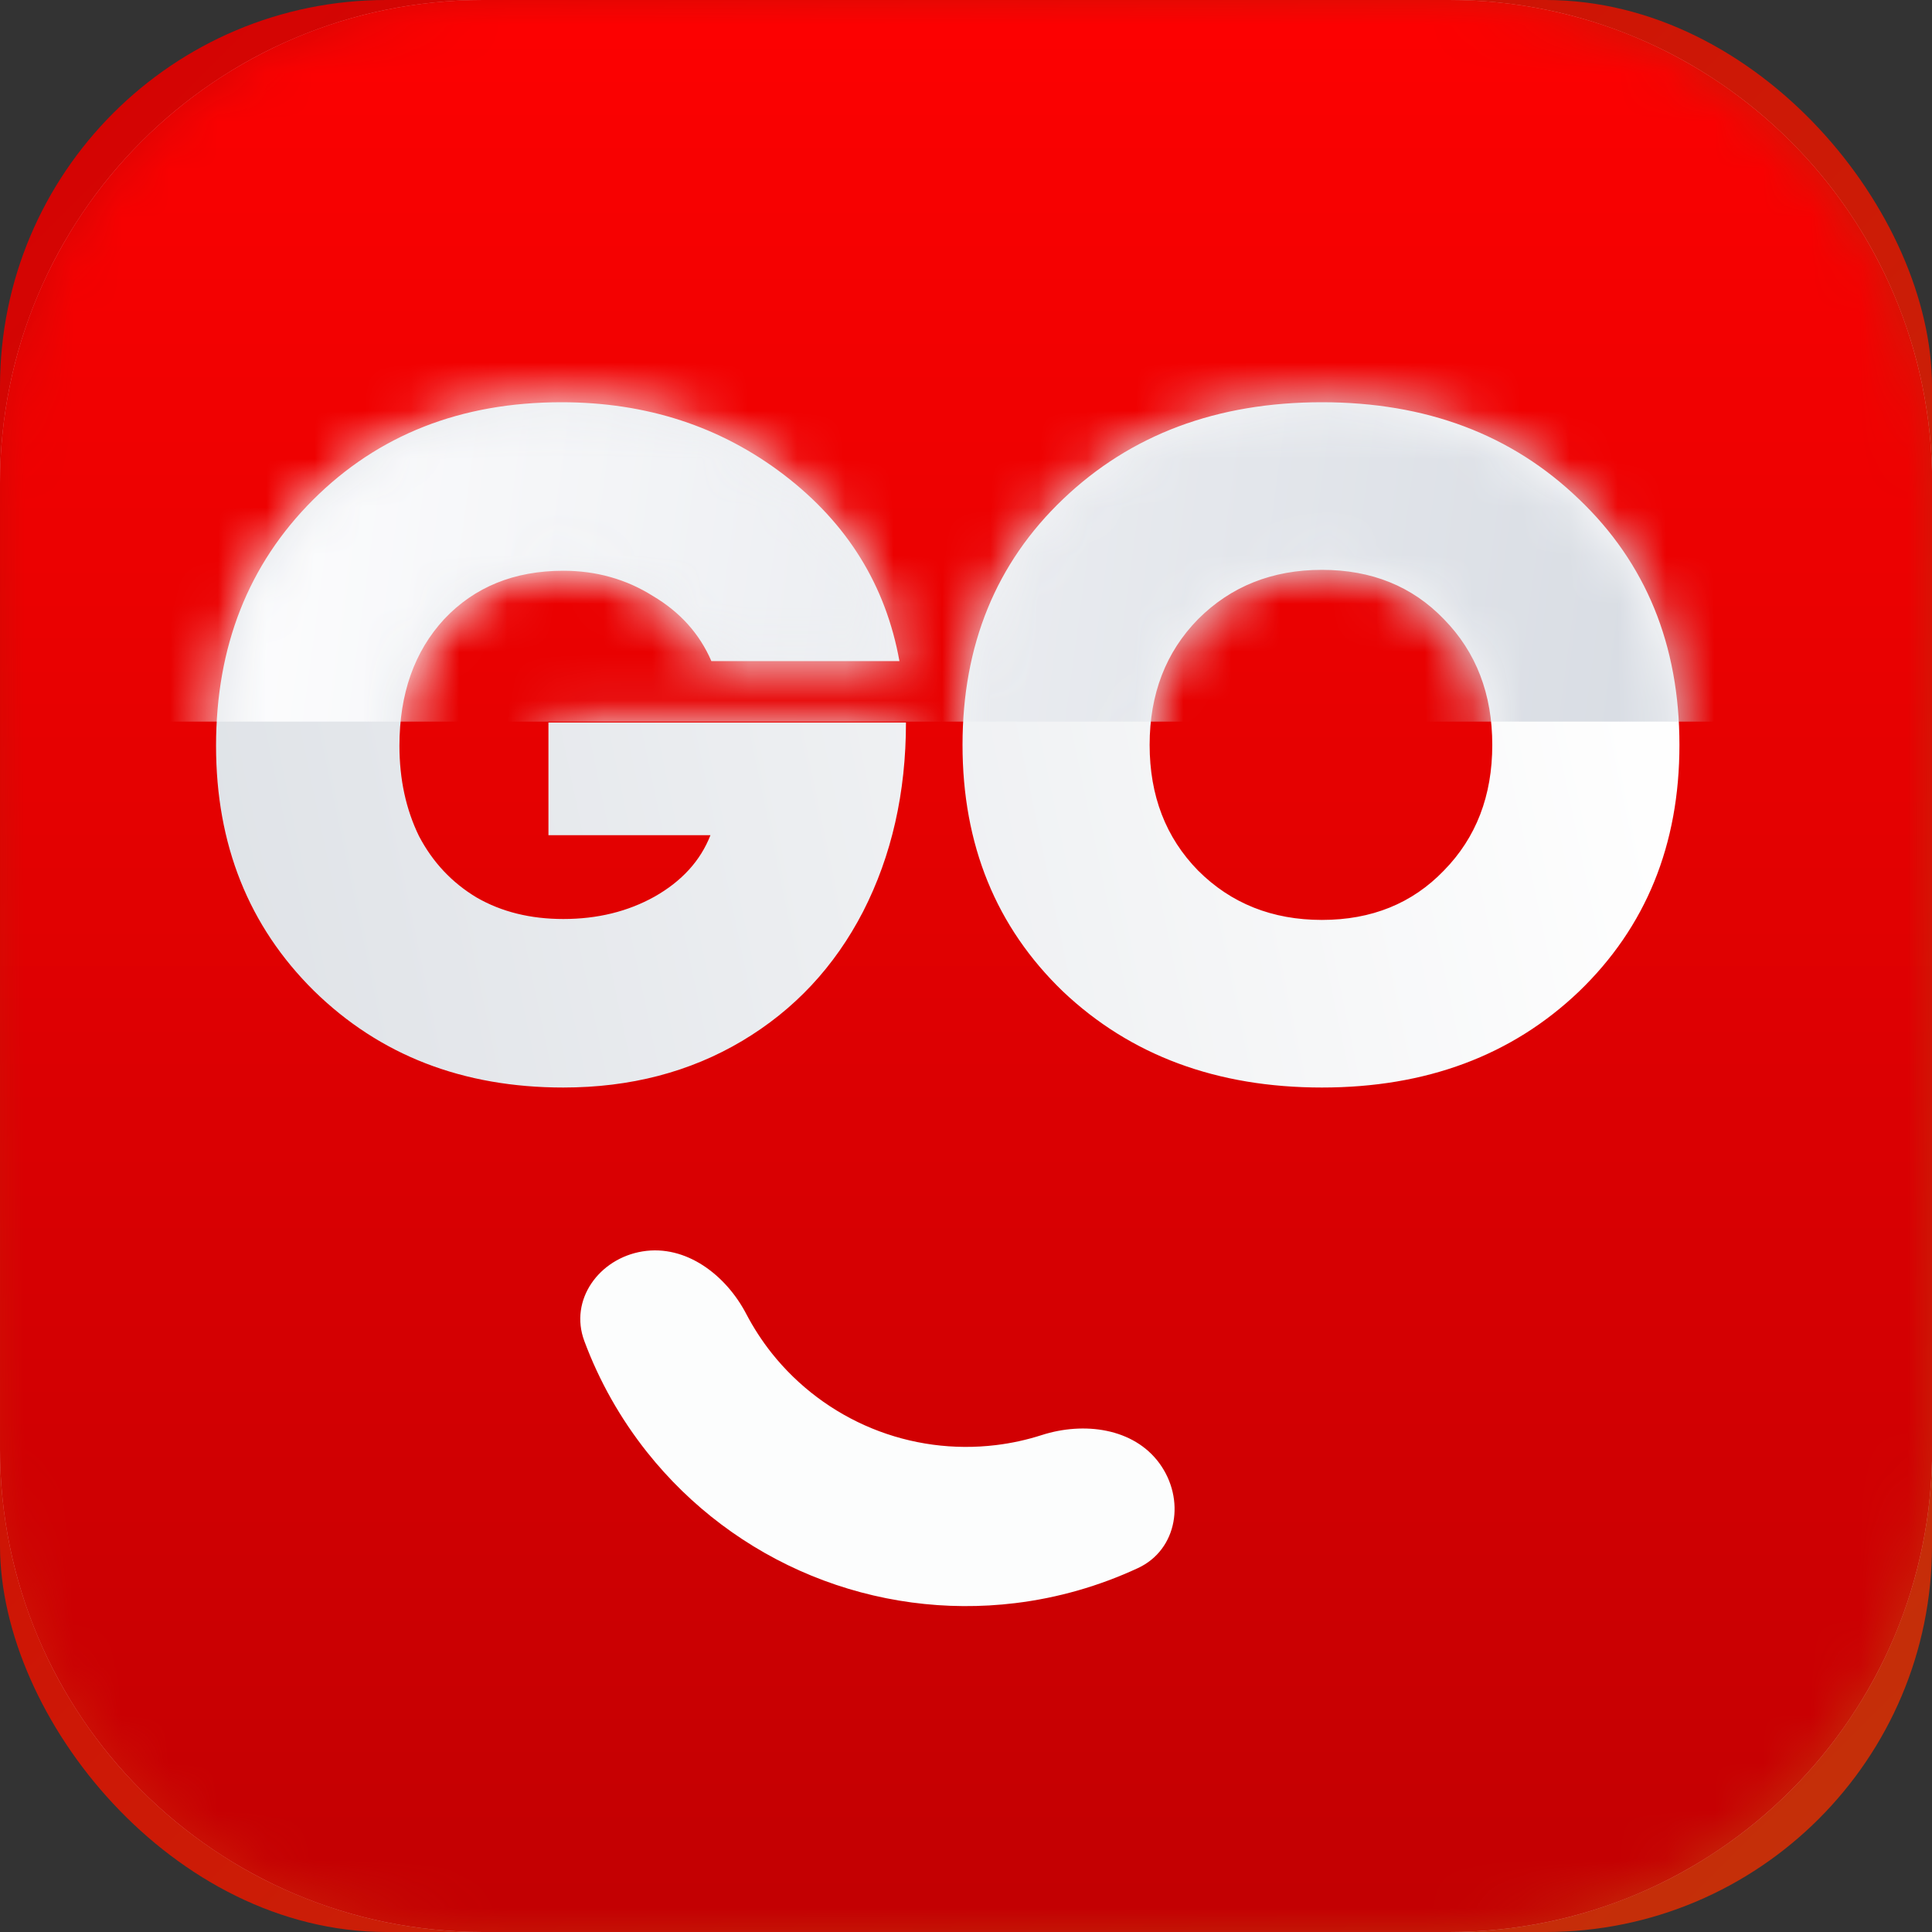 <?xml version="1.0" encoding="UTF-8"?> <svg xmlns="http://www.w3.org/2000/svg" width="40" height="40" viewBox="0 0 40 40" fill="none"><rect x="0" y="0" width="40" height="40" fill="#333333" stroke="none"/><rect width="40" height="40" rx="8" fill="url(#paint0_linear_285_1495)"></rect><g clip-path="url(#clip0_285_1495)"><mask id="mask0_285_1495" style="mask-type:luminance" maskUnits="userSpaceOnUse" x="0" y="0" width="41" height="40"><path d="M30.003 0H10.001C4.478 0 0 4.477 0 10V30C0 35.523 4.478 40 10.001 40H30.003C35.526 40 40.003 35.523 40.003 30V10C40.003 4.477 35.526 0 30.003 0Z" fill="white"></path></mask><g mask="url(#mask0_285_1495)"><path d="M30.003 0H10.001C4.478 0 0 4.477 0 10V30C0 35.523 4.478 40 10.001 40H30.003C35.526 40 40.003 35.523 40.003 30V10C40.003 4.477 35.526 0 30.003 0Z" fill="white"></path><path d="M30.003 0H10.001C4.478 0 0 4.477 0 10V30C0 35.523 4.478 40 10.001 40H30.003C35.526 40 40.003 35.523 40.003 30V10C40.003 4.477 35.526 0 30.003 0Z" fill="url(#paint1_linear_285_1495)"></path></g><path d="M11.355 14.959H18.757C18.757 16.411 18.461 17.716 17.87 18.872C17.279 20.016 16.444 20.909 15.364 21.552C14.285 22.194 13.051 22.516 11.663 22.516C9.581 22.516 7.859 21.847 6.497 20.511C5.147 19.174 4.473 17.484 4.473 15.441C4.473 13.385 5.141 11.688 6.477 10.352C7.827 9.002 9.543 8.328 11.624 8.328C13.385 8.328 14.921 8.829 16.232 9.831C17.543 10.834 18.339 12.119 18.622 13.687H14.728C14.484 13.121 14.079 12.671 13.514 12.337C12.961 11.99 12.344 11.817 11.663 11.817C10.648 11.817 9.825 12.151 9.196 12.819C8.579 13.488 8.27 14.361 8.27 15.441C8.27 16.135 8.405 16.758 8.675 17.311C8.958 17.851 9.356 18.275 9.87 18.583C10.384 18.879 10.982 19.027 11.663 19.027C12.37 19.027 12.999 18.872 13.552 18.564C14.118 18.243 14.503 17.819 14.709 17.292H11.355V14.959ZM27.369 22.516C25.197 22.516 23.41 21.854 22.01 20.53C20.622 19.194 19.928 17.491 19.928 15.422C19.928 13.353 20.622 11.656 22.01 10.333C23.41 8.996 25.197 8.328 27.369 8.328C29.528 8.328 31.301 8.996 32.689 10.333C34.077 11.656 34.771 13.353 34.771 15.422C34.771 17.491 34.077 19.194 32.689 20.53C31.301 21.854 29.528 22.516 27.369 22.516ZM24.805 18.024C25.486 18.705 26.341 19.046 27.369 19.046C28.397 19.046 29.239 18.705 29.894 18.024C30.562 17.343 30.896 16.476 30.896 15.422C30.896 14.368 30.562 13.5 29.894 12.819C29.239 12.138 28.397 11.798 27.369 11.798C26.341 11.798 25.486 12.138 24.805 12.819C24.137 13.5 23.802 14.368 23.802 15.422C23.802 16.476 24.137 17.343 24.805 18.024Z" fill="url(#paint2_linear_285_1495)"></path><mask id="mask1_285_1495" style="mask-type:alpha" maskUnits="userSpaceOnUse" x="4" y="8" width="31" height="15"><path d="M11.355 14.959H18.757C18.757 16.411 18.461 17.716 17.87 18.872C17.279 20.016 16.444 20.909 15.364 21.552C14.285 22.194 13.051 22.516 11.663 22.516C9.581 22.516 7.859 21.847 6.497 20.511C5.147 19.174 4.473 17.484 4.473 15.441C4.473 13.385 5.141 11.688 6.477 10.352C7.827 9.002 9.543 8.328 11.624 8.328C13.385 8.328 14.921 8.829 16.232 9.831C17.543 10.834 18.339 12.119 18.622 13.687H14.728C14.484 13.121 14.079 12.671 13.514 12.337C12.961 11.99 12.344 11.817 11.663 11.817C10.648 11.817 9.825 12.151 9.196 12.819C8.579 13.488 8.27 14.361 8.27 15.441C8.27 16.135 8.405 16.758 8.675 17.311C8.958 17.851 9.356 18.275 9.87 18.583C10.384 18.879 10.982 19.027 11.663 19.027C12.37 19.027 12.999 18.872 13.552 18.564C14.118 18.243 14.503 17.819 14.709 17.292H11.355V14.959ZM27.369 22.516C25.197 22.516 23.41 21.854 22.01 20.53C20.622 19.194 19.928 17.491 19.928 15.422C19.928 13.353 20.622 11.656 22.01 10.333C23.41 8.996 25.197 8.328 27.369 8.328C29.528 8.328 31.301 8.996 32.689 10.333C34.077 11.656 34.771 13.353 34.771 15.422C34.771 17.491 34.077 19.194 32.689 20.53C31.301 21.854 29.528 22.516 27.369 22.516ZM24.805 18.024C25.486 18.705 26.341 19.046 27.369 19.046C28.397 19.046 29.239 18.705 29.894 18.024C30.562 17.343 30.896 16.476 30.896 15.422C30.896 14.368 30.562 13.5 29.894 12.819C29.239 12.138 28.397 11.798 27.369 11.798C26.341 11.798 25.486 12.138 24.805 12.819C24.137 13.5 23.802 14.368 23.802 15.422C23.802 16.476 24.137 17.343 24.805 18.024Z" fill="url(#paint3_linear_285_1495)"></path></mask><g mask="url(#mask1_285_1495)"><path d="M38.073 2.41H0.482V14.94H38.073V2.41Z" fill="url(#paint4_linear_285_1495)"></path></g><path d="M13.303 25.909C12.404 26.055 11.78 26.912 12.098 27.765C12.406 28.593 12.844 29.37 13.398 30.067C14.295 31.196 15.467 32.076 16.801 32.623C18.136 33.17 19.588 33.365 21.019 33.191C21.903 33.084 22.76 32.837 23.561 32.465C24.386 32.08 24.542 31.032 24.005 30.297C23.468 29.562 22.437 29.433 21.57 29.711C21.262 29.81 20.944 29.88 20.621 29.919C19.749 30.025 18.864 29.906 18.052 29.573C17.239 29.239 16.525 28.703 15.978 28.016C15.776 27.761 15.599 27.488 15.449 27.201C15.027 26.395 14.201 25.763 13.303 25.909Z" fill="#FCFDFD"></path></g><defs><linearGradient id="paint0_linear_285_1495" x1="0" y1="0" x2="40" y2="40" gradientUnits="userSpaceOnUse"><stop stop-color="#D50102"></stop><stop offset="1" stop-color="#C4320A"></stop></linearGradient><linearGradient id="paint1_linear_285_1495" x1="20.002" y1="0" x2="20.002" y2="40" gradientUnits="userSpaceOnUse"><stop stop-color="#FD0101"></stop><stop offset="1" stop-color="#C20002"></stop></linearGradient><linearGradient id="paint2_linear_285_1495" x1="33.735" y1="14.458" x2="-8.915" y2="23.373" gradientUnits="userSpaceOnUse"><stop stop-color="#FEFEFE"></stop><stop offset="1" stop-color="#D1D6DD"></stop></linearGradient><linearGradient id="paint3_linear_285_1495" x1="33.735" y1="14.458" x2="-8.915" y2="23.373" gradientUnits="userSpaceOnUse"><stop stop-color="white"></stop><stop offset="1" stop-color="#D0D5DD"></stop></linearGradient><linearGradient id="paint4_linear_285_1495" x1="5.302" y1="4.819" x2="40.888" y2="9.631" gradientUnits="userSpaceOnUse"><stop stop-color="#FDFDFE"></stop><stop offset="1" stop-color="#D1D6DE"></stop></linearGradient><clipPath id="clip0_285_1495"><rect width="40" height="40" fill="white"></rect></clipPath></defs></svg> 
